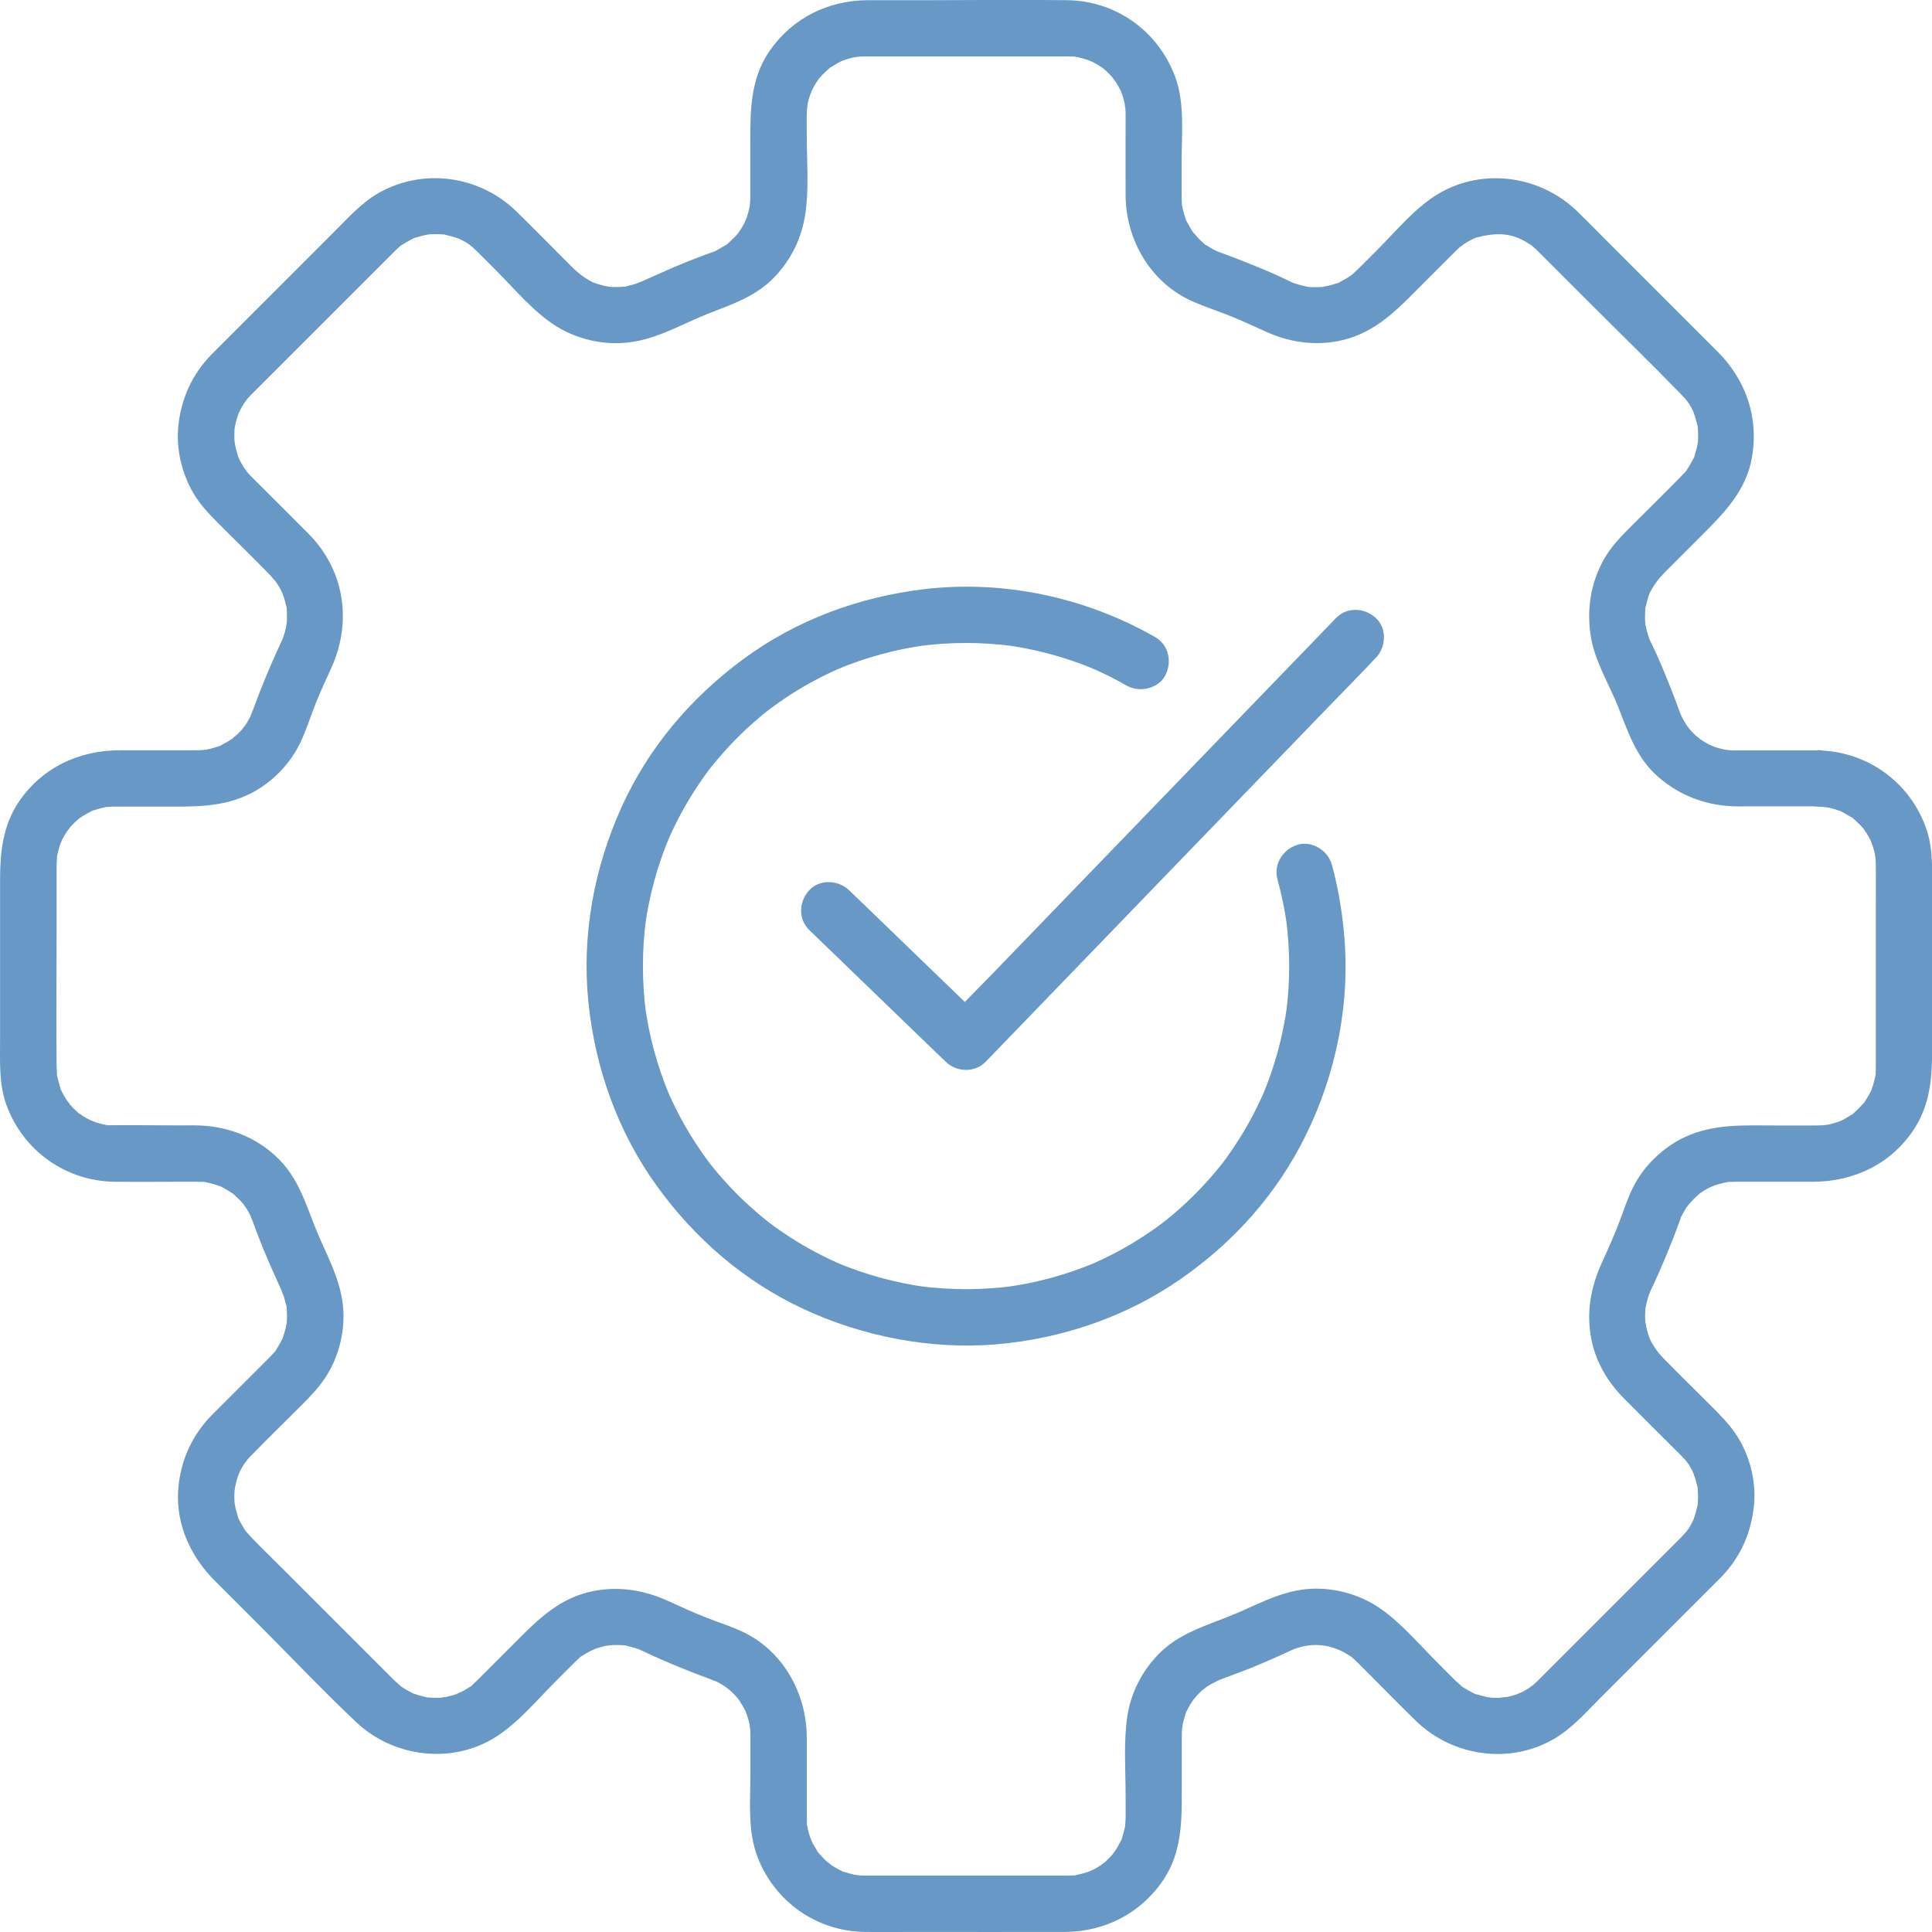 <svg width="82" height="82" viewBox="0 0 82 82" fill="none" xmlns="http://www.w3.org/2000/svg">
<g clip-path="url(#clip0_0_149)">
<path d="M77.147 31.849H74.198C74.03 31.849 73.859 31.849 73.691 31.849C73.633 31.849 73.578 31.849 73.522 31.848C73.493 31.848 73.125 31.813 73.393 31.849C73.246 31.829 73.102 31.795 72.96 31.757C72.853 31.727 72.75 31.692 72.648 31.655C72.885 31.741 72.562 31.611 72.535 31.598C72.374 31.514 72.219 31.42 72.073 31.313C72.274 31.458 71.997 31.241 71.979 31.224C71.9 31.151 71.822 31.073 71.748 30.991C71.731 30.972 71.522 30.692 71.661 30.891C71.576 30.77 71.497 30.646 71.427 30.515C71.417 30.498 71.264 30.167 71.358 30.394C71.306 30.269 71.264 30.137 71.218 30.009C71.116 29.731 71.01 29.455 70.9 29.18C70.643 28.538 70.381 27.89 70.075 27.271C69.881 26.88 70.112 27.441 69.992 27.085C69.954 26.97 69.917 26.857 69.887 26.739C69.884 26.725 69.809 26.341 69.844 26.588C69.828 26.472 69.822 26.352 69.82 26.235C69.819 26.117 69.825 26.001 69.83 25.883C69.844 25.541 69.764 26.068 69.852 25.736C69.882 25.623 69.904 25.509 69.939 25.396C69.963 25.321 69.989 25.246 70.016 25.173C69.97 25.276 69.978 25.264 70.037 25.133C70.291 24.66 70.465 24.485 70.866 24.084C71.293 23.657 71.72 23.231 72.148 22.802C73.137 21.814 74.116 20.851 74.362 19.397C74.649 17.718 74.105 16.131 72.906 14.932C71.374 13.401 69.844 11.871 68.312 10.339C67.857 9.884 67.408 9.422 66.946 8.973C65.381 7.452 62.939 7.1 61.044 8.228C60.072 8.808 59.282 9.779 58.489 10.572C58.196 10.865 57.906 11.161 57.61 11.45C57.344 11.71 57.257 11.762 56.871 11.97C56.574 12.13 57.045 11.936 56.722 12.03C56.609 12.063 56.499 12.102 56.383 12.129C56.365 12.133 55.988 12.197 56.238 12.167C56.083 12.186 55.924 12.191 55.768 12.188C55.65 12.186 55.531 12.181 55.414 12.164C55.661 12.199 55.278 12.124 55.263 12.121C55.145 12.092 55.032 12.054 54.918 12.016C54.563 11.896 55.125 12.127 54.731 11.933C54.112 11.626 53.464 11.365 52.822 11.108C52.547 10.998 52.272 10.892 51.993 10.79C51.866 10.742 51.733 10.702 51.608 10.65C51.834 10.744 51.504 10.591 51.487 10.581C51.389 10.529 51.299 10.465 51.202 10.409C50.918 10.245 51.335 10.551 51.093 10.331C51.012 10.258 50.931 10.187 50.855 10.108C50.821 10.075 50.552 9.742 50.691 9.935C50.562 9.757 50.458 9.569 50.356 9.376C50.203 9.085 50.399 9.575 50.31 9.257C50.28 9.15 50.243 9.048 50.216 8.94C50.189 8.832 50.167 8.724 50.151 8.614C50.183 8.846 50.157 8.599 50.156 8.54C50.152 8.466 50.152 8.391 50.151 8.314C50.148 7.838 50.151 7.364 50.151 6.888C50.151 5.715 50.294 4.384 49.88 3.265C49.162 1.326 47.374 0.035 45.298 0.008C43.36 -0.018 41.419 0.008 39.482 0.008C38.605 0.008 37.726 0.008 36.849 0.008C35.162 0.011 33.645 0.756 32.675 2.146C31.851 3.327 31.844 4.664 31.844 6.033V7.864C31.844 8.014 31.844 8.163 31.844 8.313C31.844 8.37 31.844 8.426 31.843 8.482C31.843 8.51 31.808 8.878 31.844 8.611C31.824 8.757 31.79 8.902 31.752 9.044C31.722 9.15 31.687 9.254 31.65 9.356C31.736 9.118 31.606 9.442 31.593 9.469C31.542 9.566 31.488 9.66 31.43 9.75C31.418 9.771 31.206 10.054 31.362 9.86C31.224 10.03 31.067 10.18 30.905 10.327C30.663 10.546 31.08 10.241 30.797 10.405C30.669 10.478 30.542 10.554 30.413 10.627C30.117 10.796 30.609 10.572 30.284 10.685C30.144 10.733 30.006 10.785 29.865 10.838C29.588 10.941 29.313 11.048 29.038 11.159C28.394 11.42 27.768 11.715 27.133 11.992C27.331 11.906 26.968 12.051 26.966 12.051C26.852 12.087 26.734 12.111 26.619 12.143C26.288 12.239 26.808 12.149 26.468 12.17C26.35 12.178 26.232 12.184 26.114 12.183C25.997 12.181 25.879 12.176 25.762 12.162C26.012 12.194 25.635 12.129 25.617 12.124C25.541 12.105 25.466 12.084 25.392 12.062C25.317 12.038 25.242 12.012 25.169 11.985C25.272 12.032 25.259 12.024 25.129 11.965C24.646 11.705 24.457 11.513 24.04 11.095C23.331 10.387 22.632 9.669 21.914 8.97C20.37 7.464 18.002 7.117 16.108 8.17C15.358 8.585 14.775 9.249 14.175 9.847C13.313 10.709 12.452 11.57 11.591 12.431C10.844 13.178 10.097 13.924 9.352 14.669C9.223 14.798 9.093 14.924 8.967 15.055C8.163 15.881 7.692 16.911 7.572 18.052C7.467 19.047 7.711 20.096 8.223 20.956C8.521 21.456 8.919 21.863 9.325 22.271C10.032 22.978 10.747 23.675 11.446 24.391C11.479 24.426 11.758 24.754 11.658 24.619C11.798 24.81 11.92 25.02 12.014 25.237C11.924 25.026 12.059 25.383 12.062 25.391C12.097 25.504 12.119 25.619 12.15 25.732C12.239 26.063 12.158 25.536 12.172 25.878C12.178 26.036 12.186 26.19 12.178 26.348C12.178 26.37 12.119 26.739 12.166 26.501C12.143 26.618 12.118 26.735 12.084 26.849C12.051 26.964 12.014 27.082 11.968 27.193C12.059 26.975 11.86 27.413 11.866 27.398C11.575 28.027 11.303 28.666 11.048 29.31C10.94 29.586 10.836 29.863 10.733 30.141C10.736 30.132 10.562 30.55 10.675 30.308C10.628 30.409 10.577 30.509 10.521 30.605C10.465 30.7 10.405 30.792 10.341 30.883C10.479 30.684 10.271 30.963 10.253 30.983C10.193 31.05 10.129 31.116 10.062 31.178C10.026 31.211 9.738 31.44 9.929 31.303C9.75 31.432 9.562 31.536 9.37 31.638C9.078 31.791 9.569 31.595 9.25 31.684C9.144 31.714 9.042 31.751 8.934 31.778C8.825 31.805 8.717 31.827 8.607 31.843C8.875 31.806 8.505 31.84 8.478 31.841C8.414 31.843 8.349 31.841 8.286 31.843C7.225 31.848 6.166 31.843 5.106 31.843C3.347 31.843 1.764 32.582 0.775 34.067C0.118 35.062 0.003 36.183 0.003 37.329C0.003 38.435 0.003 39.54 0.003 40.646V44.177C0.003 45.093 -0.046 46.024 0.274 46.9C0.982 48.84 2.789 50.131 4.862 50.157C5.861 50.169 6.861 50.157 7.86 50.157C8.016 50.157 8.172 50.155 8.33 50.157C8.418 50.157 8.505 50.164 8.593 50.163C8.93 50.161 8.392 50.104 8.719 50.174C8.863 50.206 9.005 50.236 9.147 50.279C9.171 50.287 9.507 50.414 9.271 50.314C9.371 50.357 9.468 50.408 9.562 50.461C9.656 50.513 9.747 50.575 9.839 50.633C10.118 50.803 9.706 50.486 9.941 50.711C10.101 50.862 10.26 51.008 10.395 51.182C10.244 50.986 10.452 51.281 10.464 51.298C10.542 51.424 10.613 51.554 10.675 51.69C10.562 51.448 10.737 51.868 10.733 51.857C10.784 51.995 10.835 52.135 10.887 52.274C10.992 52.551 11.1 52.826 11.213 53.098C11.459 53.694 11.729 54.276 11.99 54.865C11.903 54.67 12.049 55.031 12.049 55.033C12.086 55.147 12.11 55.265 12.142 55.38C12.237 55.711 12.148 55.19 12.169 55.531C12.177 55.649 12.183 55.767 12.181 55.884C12.18 56.002 12.175 56.12 12.161 56.236C12.193 55.986 12.127 56.364 12.123 56.381C12.095 56.496 12.057 56.605 12.024 56.72C11.973 56.852 11.97 56.868 12.013 56.763C11.979 56.835 11.944 56.906 11.908 56.975C11.85 57.08 11.787 57.178 11.725 57.282C11.551 57.569 11.849 57.175 11.618 57.424C11.554 57.492 11.491 57.561 11.425 57.627C11.303 57.753 11.177 57.876 11.053 58C10.618 58.435 10.182 58.871 9.747 59.305C9.488 59.565 9.225 59.821 8.969 60.084C8.19 60.883 7.722 61.873 7.587 62.976C7.394 64.535 8.021 65.998 9.113 67.088C9.776 67.751 10.438 68.413 11.1 69.075C12.444 70.419 13.753 71.811 15.14 73.111C16.722 74.593 19.203 74.897 21.053 73.715C22.002 73.109 22.777 72.168 23.567 71.379C23.844 71.102 24.116 70.821 24.396 70.549C24.465 70.482 24.506 70.446 24.576 70.38C24.825 70.15 24.431 70.447 24.718 70.274C24.82 70.212 24.919 70.146 25.025 70.091C25.035 70.086 25.384 69.933 25.17 70.016C25.39 69.931 25.617 69.871 25.848 69.83C25.603 69.873 25.976 69.822 25.998 69.822C26.156 69.815 26.312 69.822 26.469 69.831C26.812 69.852 26.289 69.763 26.621 69.858C26.735 69.892 26.853 69.914 26.968 69.951C27.219 70.032 27.216 70.051 27.535 70.196C28.143 70.474 28.759 70.735 29.383 70.979C29.636 71.078 29.891 71.173 30.146 71.267C30.136 71.264 30.555 71.437 30.313 71.324C30.413 71.372 30.513 71.423 30.609 71.479C30.704 71.534 30.797 71.595 30.887 71.659C30.689 71.52 30.967 71.729 30.988 71.746C31.069 71.82 31.145 71.896 31.22 71.977C31.27 72.03 31.317 72.085 31.364 72.141C31.289 72.042 31.29 72.049 31.372 72.16C31.486 72.346 31.602 72.528 31.69 72.73C31.588 72.494 31.717 72.83 31.725 72.854C31.758 72.959 31.785 73.066 31.809 73.174C31.817 73.209 31.854 73.559 31.833 73.297C31.841 73.41 31.848 73.521 31.849 73.636C31.849 73.671 31.849 73.707 31.849 73.743C31.851 74.254 31.849 74.763 31.849 75.274C31.849 76.447 31.723 77.727 32.16 78.838C32.9 80.73 34.67 81.971 36.708 81.997C37.419 82.006 38.129 81.997 38.839 81.997C40.958 81.997 43.077 82.003 45.198 81.997C46.898 81.992 48.441 81.194 49.387 79.773C50.176 78.585 50.159 77.253 50.159 75.896C50.159 75.293 50.159 74.69 50.159 74.085C50.159 73.942 50.157 73.798 50.159 73.656C50.159 73.537 50.165 73.418 50.175 73.298C50.156 73.559 50.192 73.209 50.199 73.176C50.23 73.031 50.277 72.894 50.316 72.752C50.404 72.436 50.21 72.924 50.363 72.633C50.413 72.536 50.461 72.439 50.517 72.346C50.573 72.254 50.633 72.162 50.697 72.074C50.552 72.275 50.769 71.998 50.786 71.98C50.859 71.901 50.937 71.823 51.019 71.749C51.038 71.732 51.318 71.523 51.119 71.662C51.21 71.598 51.302 71.538 51.398 71.482C51.436 71.46 51.829 71.27 51.616 71.359C52.106 71.156 52.612 70.992 53.104 70.79C53.428 70.657 53.749 70.52 54.069 70.38C54.204 70.322 54.338 70.261 54.472 70.199C54.561 70.157 54.65 70.116 54.739 70.075C54.894 70.006 54.918 69.993 54.811 70.035C55.032 69.943 55.268 69.882 55.504 69.838C55.265 69.884 55.634 69.826 55.657 69.825C55.774 69.818 55.892 69.818 56.01 69.825C56.328 69.839 56.747 69.957 57.086 70.153C57.382 70.325 57.39 70.337 57.648 70.592C57.784 70.726 57.916 70.859 58.051 70.995C58.731 71.675 59.404 72.365 60.094 73.037C61.659 74.559 64.101 74.909 65.996 73.781C66.73 73.343 67.316 72.674 67.914 72.074C69.513 70.476 71.111 68.878 72.712 67.278C72.848 67.141 72.989 67.007 73.122 66.865C73.909 66.026 74.347 64.982 74.448 63.842C74.539 62.82 74.245 61.706 73.667 60.858C73.369 60.421 73.014 60.06 72.645 59.691C71.95 58.996 71.245 58.31 70.559 57.605C70.322 57.36 70.053 56.953 69.986 56.723C69.952 56.61 69.914 56.5 69.887 56.384C69.882 56.367 69.819 55.989 69.849 56.239C69.815 55.97 69.814 55.685 69.852 55.416C69.822 55.628 69.87 55.375 69.881 55.324C69.903 55.227 69.93 55.13 69.96 55.034C70.041 54.783 70.061 54.786 70.205 54.468C70.494 53.837 70.764 53.197 71.016 52.551C71.124 52.275 71.231 51.998 71.326 51.718C71.438 51.394 71.215 51.885 71.384 51.589C71.439 51.492 71.487 51.394 71.546 51.298C71.68 51.083 72.052 50.704 72.261 50.572C72.353 50.513 72.447 50.459 72.543 50.41C72.57 50.395 72.893 50.265 72.656 50.352C72.864 50.276 73.075 50.222 73.291 50.176C73.619 50.106 73.079 50.161 73.417 50.164C73.474 50.164 73.587 50.158 73.646 50.158C73.691 50.158 73.737 50.158 73.781 50.158C74.835 50.157 75.889 50.158 76.943 50.158C78.711 50.158 80.338 49.367 81.288 47.845C81.917 46.839 82.005 45.731 82.005 44.588C82.005 42.299 82.005 40.01 82.005 37.721C82.005 36.877 82.045 36.02 81.769 35.207C81.093 33.215 79.258 31.881 77.155 31.851C76.531 31.841 75.932 32.407 75.961 33.045C75.99 33.683 76.485 34.229 77.155 34.239C77.267 34.24 77.376 34.247 77.488 34.253C77.22 34.236 77.561 34.268 77.601 34.276C77.706 34.298 77.809 34.325 77.911 34.357C77.942 34.366 78.27 34.487 78.023 34.384C78.219 34.467 78.391 34.581 78.574 34.685C78.852 34.842 78.427 34.535 78.665 34.748C78.768 34.841 78.871 34.933 78.967 35.033C79.039 35.108 79.109 35.186 79.171 35.269C79.01 35.06 79.209 35.342 79.225 35.368C79.281 35.457 79.332 35.547 79.379 35.641C79.397 35.676 79.513 35.987 79.429 35.742C79.488 35.91 79.54 36.079 79.578 36.254C79.586 36.294 79.618 36.635 79.601 36.367C79.609 36.479 79.613 36.589 79.615 36.702C79.623 37.345 79.615 37.989 79.615 38.634C79.615 40.791 79.615 42.947 79.615 45.104C79.615 45.167 79.615 45.231 79.615 45.293C79.615 45.373 79.607 45.452 79.609 45.53C79.612 45.865 79.668 45.324 79.599 45.647C79.569 45.787 79.54 45.927 79.497 46.064C79.488 46.094 79.367 46.422 79.47 46.175C79.429 46.272 79.381 46.366 79.33 46.459C79.279 46.551 79.22 46.635 79.168 46.726C79.01 47.005 79.317 46.58 79.104 46.817C78.964 46.973 78.82 47.118 78.663 47.258C78.424 47.469 78.849 47.162 78.572 47.321C78.451 47.39 78.337 47.469 78.211 47.533C78.149 47.565 78.085 47.597 78.021 47.624C78.268 47.52 77.939 47.641 77.91 47.651C77.808 47.683 77.703 47.71 77.599 47.732C77.559 47.74 77.219 47.772 77.486 47.754C77.305 47.767 77.125 47.769 76.942 47.769H75.358C74.041 47.769 72.762 47.686 71.53 48.253C70.599 48.682 69.779 49.466 69.317 50.384C69.07 50.874 68.908 51.406 68.709 51.917C68.489 52.481 68.276 52.969 68.016 53.53C67.511 54.617 67.309 55.717 67.555 56.905C67.746 57.827 68.249 58.669 68.906 59.332C69.635 60.069 70.373 60.799 71.107 61.532C71.186 61.612 71.266 61.69 71.344 61.77C71.592 62.024 71.736 62.188 71.923 62.642C71.825 62.406 71.947 62.744 71.955 62.766C71.987 62.87 72.006 62.978 72.036 63.081C72.127 63.4 72.036 62.862 72.057 63.191C72.064 63.3 72.071 63.406 72.071 63.514C72.071 63.623 72.064 63.729 72.057 63.838C72.038 64.167 72.127 63.629 72.036 63.947C72.006 64.052 71.987 64.159 71.955 64.263C71.949 64.282 71.829 64.613 71.923 64.387C71.736 64.836 71.592 65.004 71.349 65.254C71.307 65.297 71.264 65.339 71.223 65.38L70.511 66.092C68.909 67.693 67.309 69.293 65.708 70.895C65.561 71.041 65.416 71.189 65.268 71.334C65.184 71.417 65.098 71.498 65.007 71.573C65.187 71.425 64.899 71.643 64.885 71.652C64.791 71.713 64.695 71.767 64.595 71.818C64.568 71.832 64.241 71.958 64.478 71.875C64.375 71.912 64.273 71.947 64.166 71.975C64.06 72.004 63.956 72.025 63.85 72.047C64.114 71.993 63.689 72.058 63.63 72.06C63.522 72.063 63.413 72.06 63.307 72.055C63.264 72.052 62.928 71.993 63.195 72.047C63.015 72.01 62.847 71.958 62.67 71.912C62.353 71.829 62.842 72.017 62.549 71.867C62.45 71.816 62.351 71.767 62.256 71.711C62.16 71.656 62.065 71.593 61.976 71.527C62.148 71.656 61.813 71.372 61.783 71.34C61.52 71.084 61.264 70.821 61.003 70.56C60.232 69.79 59.49 68.906 58.594 68.277C57.691 67.644 56.519 67.338 55.422 67.45C54.252 67.571 53.232 68.177 52.197 68.591C51.108 69.027 50.02 69.341 49.175 70.205C48.469 70.925 47.989 71.867 47.844 72.864C47.685 73.951 47.774 75.091 47.774 76.184C47.774 76.541 47.783 76.898 47.772 77.254C47.772 77.286 47.739 77.649 47.775 77.375C47.761 77.482 47.739 77.589 47.713 77.694C47.688 77.799 47.651 77.897 47.624 78.001C47.541 78.314 47.732 77.821 47.586 78.108C47.49 78.295 47.387 78.474 47.269 78.649C47.412 78.436 47.221 78.704 47.197 78.733C47.105 78.837 47.006 78.935 46.903 79.028C46.874 79.053 46.605 79.243 46.819 79.099C46.761 79.138 46.704 79.177 46.645 79.216C46.556 79.271 46.465 79.322 46.371 79.37C46.336 79.388 46.026 79.504 46.271 79.419C46.067 79.489 45.863 79.545 45.653 79.59C45.33 79.658 45.871 79.602 45.537 79.599C45.467 79.599 45.379 79.606 45.311 79.606C45.117 79.609 44.922 79.606 44.728 79.606H36.911C36.845 79.606 36.78 79.606 36.713 79.606C36.599 79.606 36.486 79.598 36.373 79.591C36.64 79.609 36.299 79.577 36.259 79.569C36.119 79.539 35.986 79.493 35.847 79.456C35.533 79.373 36.027 79.564 35.74 79.418C35.646 79.37 35.553 79.324 35.462 79.271C35.371 79.219 35.285 79.16 35.199 79.101C35.412 79.244 35.143 79.053 35.115 79.029C34.984 78.913 34.868 78.787 34.753 78.657C34.541 78.418 34.849 78.843 34.69 78.566C34.621 78.445 34.541 78.33 34.478 78.205C34.46 78.17 34.344 77.859 34.428 78.104C34.393 78.004 34.358 77.904 34.33 77.8C34.301 77.697 34.28 77.592 34.258 77.485C34.19 77.162 34.245 77.703 34.248 77.369C34.25 77.211 34.242 77.052 34.242 76.893C34.242 75.842 34.245 74.792 34.242 73.741C34.236 71.921 33.285 70.145 31.626 69.311C31.091 69.042 30.512 68.868 29.956 68.648C29.401 68.429 28.907 68.199 28.348 67.946C27.277 67.461 26.149 67.295 24.992 67.572C23.575 67.913 22.651 68.925 21.669 69.906L20.478 71.097C20.397 71.178 20.317 71.259 20.236 71.339C20.18 71.393 20.122 71.444 20.066 71.499C19.827 71.732 20.228 71.417 19.95 71.592C19.854 71.651 19.763 71.713 19.665 71.767C19.62 71.792 19.224 71.956 19.45 71.877C19.243 71.95 19.036 72.004 18.821 72.047C19.087 71.993 18.751 72.052 18.709 72.055C18.62 72.06 18.529 72.061 18.44 72.06C18.351 72.058 18.26 72.052 18.171 72.047C17.841 72.028 18.38 72.117 18.061 72.026C17.956 71.996 17.849 71.977 17.746 71.945C17.676 71.924 17.608 71.901 17.539 71.875C17.655 71.928 17.649 71.926 17.521 71.867C17.323 71.765 17.127 71.659 16.948 71.525C17.12 71.654 16.783 71.367 16.753 71.337C16.705 71.291 16.657 71.242 16.611 71.195C15.101 69.686 13.592 68.177 12.083 66.668C11.611 66.197 11.135 65.734 10.671 65.256C10.64 65.224 10.354 64.888 10.483 65.06C10.349 64.88 10.242 64.686 10.14 64.487C9.991 64.194 10.179 64.683 10.096 64.366C10.069 64.261 10.03 64.159 10.005 64.052C9.997 64.019 9.937 63.667 9.972 63.944C9.959 63.838 9.951 63.729 9.948 63.621C9.945 63.513 9.948 63.405 9.952 63.298C9.956 63.255 10.015 62.919 9.96 63.187C10.005 62.972 10.059 62.765 10.131 62.558C10.048 62.793 10.174 62.468 10.188 62.441C10.239 62.343 10.295 62.246 10.354 62.152C10.363 62.137 10.581 61.849 10.433 62.029C10.507 61.94 10.586 61.856 10.667 61.771C11.352 61.068 12.057 60.382 12.752 59.687C13.13 59.309 13.497 58.936 13.797 58.486C14.398 57.586 14.675 56.426 14.549 55.354C14.407 54.16 13.782 53.117 13.361 52.051C12.947 51.002 12.63 49.977 11.803 49.166C10.975 48.356 9.948 47.915 8.827 47.793C8.429 47.75 8.024 47.766 7.625 47.766C6.631 47.766 5.636 47.748 4.643 47.759C4.308 47.762 4.85 47.818 4.526 47.75C4.421 47.727 4.316 47.707 4.211 47.678C4.106 47.649 4.009 47.614 3.907 47.579C4.152 47.664 3.842 47.547 3.807 47.53C3.713 47.482 3.622 47.431 3.533 47.376C3.507 47.36 3.226 47.161 3.434 47.321C3.27 47.196 3.119 47.047 2.982 46.893C2.957 46.864 2.767 46.595 2.91 46.809C2.852 46.721 2.794 46.635 2.74 46.546C2.686 46.457 2.641 46.361 2.594 46.267C2.447 45.981 2.638 46.474 2.555 46.161C2.501 45.952 2.433 45.75 2.403 45.535C2.439 45.804 2.404 45.346 2.403 45.293C2.379 43.381 2.403 41.469 2.403 39.557V36.874C2.403 36.815 2.403 36.756 2.403 36.698C2.403 36.649 2.438 36.191 2.403 36.461C2.436 36.213 2.509 35.972 2.59 35.735C2.506 35.98 2.622 35.67 2.64 35.635C2.672 35.573 2.705 35.511 2.74 35.452C2.793 35.361 2.852 35.275 2.91 35.189C2.767 35.403 2.958 35.134 2.982 35.105C3.121 34.95 3.27 34.804 3.434 34.677C3.226 34.837 3.507 34.639 3.533 34.623C3.652 34.548 3.775 34.486 3.901 34.422C4.187 34.276 3.694 34.467 4.007 34.384C4.111 34.357 4.211 34.32 4.315 34.295C4.418 34.269 4.526 34.247 4.633 34.233C4.359 34.269 4.722 34.237 4.754 34.236C4.875 34.233 4.998 34.234 5.119 34.234H6.818C8.157 34.234 9.449 34.296 10.683 33.655C11.564 33.196 12.323 32.413 12.748 31.518C13.009 30.968 13.189 30.377 13.417 29.812C13.613 29.322 13.834 28.849 14.065 28.341C14.952 26.384 14.625 24.197 13.095 22.654C12.36 21.913 11.618 21.177 10.877 20.437C10.807 20.367 10.736 20.297 10.667 20.227C10.586 20.144 10.508 20.06 10.435 19.971C10.583 20.15 10.365 19.862 10.355 19.848C10.295 19.754 10.241 19.659 10.19 19.558C10.156 19.493 10.124 19.426 10.094 19.359C10.137 19.459 10.143 19.469 10.113 19.39C10.05 19.198 10 19.009 9.96 18.812C10.015 19.077 9.956 18.741 9.952 18.7C9.946 18.592 9.945 18.484 9.948 18.377C9.951 18.27 9.957 18.16 9.972 18.054C9.935 18.331 9.997 17.979 10.005 17.946C10.03 17.839 10.067 17.737 10.096 17.632C10.145 17.501 10.145 17.495 10.096 17.611C10.126 17.544 10.158 17.478 10.191 17.412C10.242 17.314 10.298 17.216 10.357 17.123C10.366 17.108 10.585 16.82 10.437 17C10.511 16.909 10.592 16.823 10.675 16.739C10.722 16.693 10.768 16.647 10.814 16.6L11.589 15.825C12.436 14.978 13.285 14.13 14.132 13.283C14.869 12.546 15.605 11.81 16.342 11.073C16.48 10.935 16.616 10.795 16.756 10.659C16.813 10.604 16.867 10.556 16.924 10.5C17.163 10.268 16.762 10.583 17.041 10.408C17.214 10.3 17.385 10.193 17.573 10.107C17.76 10.021 17.321 10.171 17.642 10.086C17.748 10.059 17.849 10.021 17.956 9.996C17.99 9.988 18.341 9.925 18.064 9.962C18.206 9.943 18.353 9.937 18.496 9.937C18.604 9.937 18.711 9.945 18.819 9.951C19.149 9.97 18.61 9.881 18.929 9.972C19.034 10.002 19.141 10.021 19.244 10.053C19.268 10.059 19.604 10.183 19.368 10.085C19.822 10.274 19.986 10.416 20.241 10.664C20.52 10.936 20.792 11.215 21.066 11.489C21.863 12.286 22.655 13.251 23.621 13.853C24.532 14.418 25.651 14.661 26.711 14.531C27.931 14.381 28.998 13.724 30.095 13.297C31.133 12.893 32.137 12.557 32.916 11.713C33.694 10.87 34.097 9.906 34.215 8.816C34.325 7.807 34.242 6.756 34.242 5.742C34.242 5.336 34.231 4.927 34.257 4.522C34.239 4.79 34.271 4.449 34.279 4.409C34.301 4.304 34.328 4.201 34.36 4.099C34.381 4.031 34.406 3.965 34.428 3.898C34.346 4.144 34.46 3.833 34.478 3.798C34.526 3.704 34.577 3.613 34.632 3.524C34.648 3.499 34.847 3.217 34.686 3.426C34.834 3.233 35.011 3.066 35.193 2.905C35.431 2.693 35.006 3.001 35.283 2.841C35.374 2.79 35.46 2.73 35.551 2.679C35.642 2.628 35.737 2.58 35.834 2.539C35.587 2.642 35.917 2.521 35.946 2.512C36.048 2.48 36.153 2.453 36.256 2.431C36.296 2.423 36.637 2.391 36.369 2.408C36.484 2.4 36.599 2.394 36.715 2.394C36.936 2.391 37.157 2.394 37.377 2.394H44.182C44.507 2.394 44.831 2.394 45.156 2.394C45.207 2.394 45.26 2.394 45.311 2.394C45.296 2.394 45.548 2.4 45.534 2.4C45.873 2.397 45.401 2.369 45.597 2.4C45.828 2.439 46.048 2.502 46.269 2.579C46.024 2.494 46.334 2.611 46.37 2.628C46.463 2.676 46.554 2.727 46.643 2.783C46.669 2.798 46.951 2.997 46.742 2.837C46.825 2.9 46.903 2.97 46.978 3.04C47.053 3.11 47.126 3.187 47.196 3.263C47.221 3.292 47.412 3.561 47.267 3.348C47.404 3.55 47.533 3.758 47.629 3.984C47.525 3.738 47.646 4.067 47.656 4.096C47.688 4.198 47.715 4.303 47.737 4.406C47.745 4.448 47.774 4.785 47.759 4.519C47.764 4.593 47.771 4.666 47.772 4.741C47.777 4.877 47.774 5.014 47.774 5.15C47.774 6.194 47.769 7.24 47.774 8.284C47.782 10.179 48.834 11.995 50.593 12.781C51.14 13.025 51.713 13.208 52.267 13.431C52.76 13.63 53.262 13.87 53.781 14.101C54.873 14.587 56.097 14.717 57.252 14.362C58.58 13.953 59.457 12.982 60.403 12.035L61.605 10.833C61.692 10.745 61.777 10.658 61.867 10.573C61.923 10.521 61.98 10.47 62.039 10.421C61.859 10.569 62.148 10.351 62.162 10.341C62.256 10.28 62.351 10.226 62.452 10.175C62.517 10.142 62.584 10.11 62.651 10.08C62.535 10.131 62.541 10.131 62.671 10.08C63.445 9.878 64.06 9.873 64.695 10.226C64.794 10.28 64.885 10.342 64.98 10.402C65.275 10.586 64.897 10.32 65.053 10.456C65.128 10.521 65.2 10.588 65.271 10.658C65.326 10.71 65.376 10.763 65.429 10.815C66.085 11.471 66.741 12.127 67.397 12.783C68.715 14.101 70.053 15.402 71.352 16.737C71.594 16.987 71.739 17.154 71.927 17.605C71.828 17.369 71.95 17.707 71.958 17.729C71.99 17.833 72.009 17.941 72.04 18.044C72.13 18.363 72.04 17.825 72.06 18.154C72.068 18.299 72.078 18.441 72.073 18.585C72.07 18.694 72.064 18.802 72.049 18.909C72.086 18.632 72.024 18.983 72.016 19.017C71.99 19.124 71.954 19.226 71.925 19.331C71.842 19.647 72.03 19.159 71.88 19.451C71.786 19.635 71.689 19.811 71.57 19.979C71.451 20.146 71.755 19.797 71.511 20.049C71.455 20.106 71.403 20.166 71.345 20.224C70.648 20.938 69.932 21.637 69.225 22.344C68.804 22.764 68.394 23.186 68.094 23.707C67.515 24.714 67.335 25.872 67.519 27.012C67.696 28.099 68.325 29.087 68.71 30.076C69.127 31.147 69.478 32.19 70.376 32.97C71.181 33.671 72.132 34.081 73.192 34.196C73.59 34.239 73.995 34.223 74.394 34.223H77.153C77.778 34.223 78.376 33.674 78.348 33.029C78.319 32.384 77.822 31.835 77.153 31.835L77.147 31.849Z" fill="#6798C6"/>
<path d="M54.22 37.326C54.397 37.969 54.531 38.62 54.623 39.281L54.58 38.964C54.76 40.301 54.763 41.657 54.587 42.995L54.63 42.678C54.451 43.993 54.101 45.279 53.585 46.502L53.706 46.217C53.413 46.903 53.072 47.568 52.681 48.203C52.483 48.523 52.275 48.836 52.055 49.14C52.004 49.21 51.952 49.28 51.901 49.35C51.88 49.377 51.859 49.405 51.837 49.432C51.708 49.603 52.028 49.189 51.896 49.356C51.776 49.506 51.657 49.655 51.533 49.8C51.06 50.357 50.547 50.88 49.998 51.362C49.867 51.477 49.735 51.59 49.6 51.699C49.533 51.755 49.465 51.809 49.396 51.863C49.328 51.917 49.156 52.042 49.473 51.804C49.431 51.836 49.39 51.868 49.348 51.9C49.055 52.12 48.755 52.33 48.447 52.527C47.739 52.983 46.99 53.376 46.217 53.705L46.502 53.584C45.279 54.1 43.992 54.452 42.677 54.629L42.994 54.586C41.673 54.759 40.332 54.759 39.011 54.586L39.327 54.629C38.012 54.45 36.726 54.1 35.503 53.584L35.788 53.705C35.102 53.412 34.436 53.072 33.801 52.68C33.481 52.483 33.169 52.274 32.865 52.054C32.795 52.003 32.725 51.951 32.655 51.9C32.628 51.879 32.599 51.859 32.572 51.836C32.402 51.707 32.816 52.027 32.648 51.895C32.499 51.776 32.349 51.656 32.204 51.532C31.647 51.059 31.125 50.547 30.642 49.998C30.528 49.867 30.415 49.735 30.305 49.6C30.249 49.533 30.195 49.464 30.141 49.396C30.087 49.327 29.962 49.156 30.2 49.472C30.168 49.431 30.136 49.389 30.104 49.348C29.884 49.055 29.674 48.754 29.477 48.447C29.021 47.739 28.628 46.99 28.299 46.217L28.42 46.502C27.904 45.279 27.552 43.993 27.375 42.678L27.418 42.995C27.245 41.673 27.245 40.333 27.418 39.012L27.375 39.328C27.554 38.014 27.904 36.727 28.42 35.505L28.299 35.79C28.592 35.104 28.932 34.438 29.324 33.803C29.521 33.483 29.73 33.171 29.95 32.867C30.001 32.797 30.053 32.727 30.104 32.657C30.125 32.63 30.146 32.601 30.168 32.574C30.297 32.404 29.977 32.818 30.109 32.65C30.228 32.501 30.348 32.351 30.472 32.206C30.945 31.649 31.457 31.127 32.007 30.645C32.137 30.53 32.27 30.417 32.405 30.307C32.472 30.251 32.54 30.197 32.609 30.143C32.677 30.089 32.849 29.965 32.532 30.202C32.574 30.17 32.615 30.138 32.656 30.107C32.949 29.887 33.25 29.677 33.557 29.479C34.266 29.024 35.014 28.631 35.788 28.301L35.503 28.422C36.726 27.907 38.012 27.555 39.327 27.378L39.011 27.421C40.327 27.247 41.66 27.247 42.977 27.419L42.66 27.376C43.975 27.553 45.258 27.902 46.483 28.416L46.197 28.295C46.755 28.532 47.296 28.799 47.822 29.1C48.347 29.401 49.153 29.245 49.455 28.672C49.758 28.099 49.606 27.37 49.027 27.039C46.084 25.356 42.602 24.606 39.229 25.006C36.458 25.335 33.785 26.318 31.534 27.985C29.283 29.651 27.52 31.748 26.385 34.249C25.207 36.843 24.681 39.718 24.976 42.562C25.264 45.338 26.221 48.032 27.856 50.305C29.491 52.578 31.572 54.366 34.053 55.534C36.533 56.703 39.479 57.301 42.311 57.055C45.096 56.813 47.81 55.886 50.111 54.286C52.412 52.686 54.211 50.641 55.418 48.192C56.73 45.531 57.325 42.522 57.04 39.562C56.948 38.595 56.784 37.633 56.526 36.694C56.36 36.092 55.671 35.661 55.056 35.86C54.442 36.059 54.045 36.683 54.222 37.329L54.22 37.326Z" fill="#6798C6"/>
<path d="M34.347 39.472C34.998 40.101 35.651 40.731 36.302 41.36C37.342 42.364 38.382 43.369 39.421 44.372C39.662 44.604 39.902 44.835 40.143 45.067C40.601 45.51 41.377 45.539 41.832 45.067C42.384 44.496 42.935 43.924 43.488 43.353C44.803 41.99 46.12 40.629 47.435 39.266C49.035 37.611 50.635 35.954 52.233 34.298C53.607 32.875 54.983 31.452 56.357 30.029C57.027 29.336 57.707 28.651 58.366 27.948C58.376 27.938 58.385 27.929 58.395 27.919C58.83 27.47 58.876 26.673 58.395 26.23C57.914 25.788 57.171 25.751 56.706 26.23C56.153 26.802 55.602 27.373 55.05 27.945C53.735 29.307 52.418 30.669 51.103 32.031C49.503 33.687 47.903 35.344 46.304 36.999C44.93 38.423 43.555 39.846 42.181 41.269C41.512 41.962 40.822 42.64 40.171 43.35C40.162 43.359 40.152 43.369 40.143 43.378H41.832C41.181 42.75 40.528 42.119 39.877 41.49C38.837 40.486 37.797 39.481 36.758 38.478C36.517 38.246 36.277 38.015 36.036 37.783C35.587 37.348 34.79 37.302 34.347 37.783C33.905 38.264 33.868 39.007 34.347 39.472Z" fill="#6798C6"/>
</g>
<defs>
<clipPath id="clip0_0_149">
<rect width="82" height="82" fill="white"/>
</clipPath>
</defs>
</svg>

